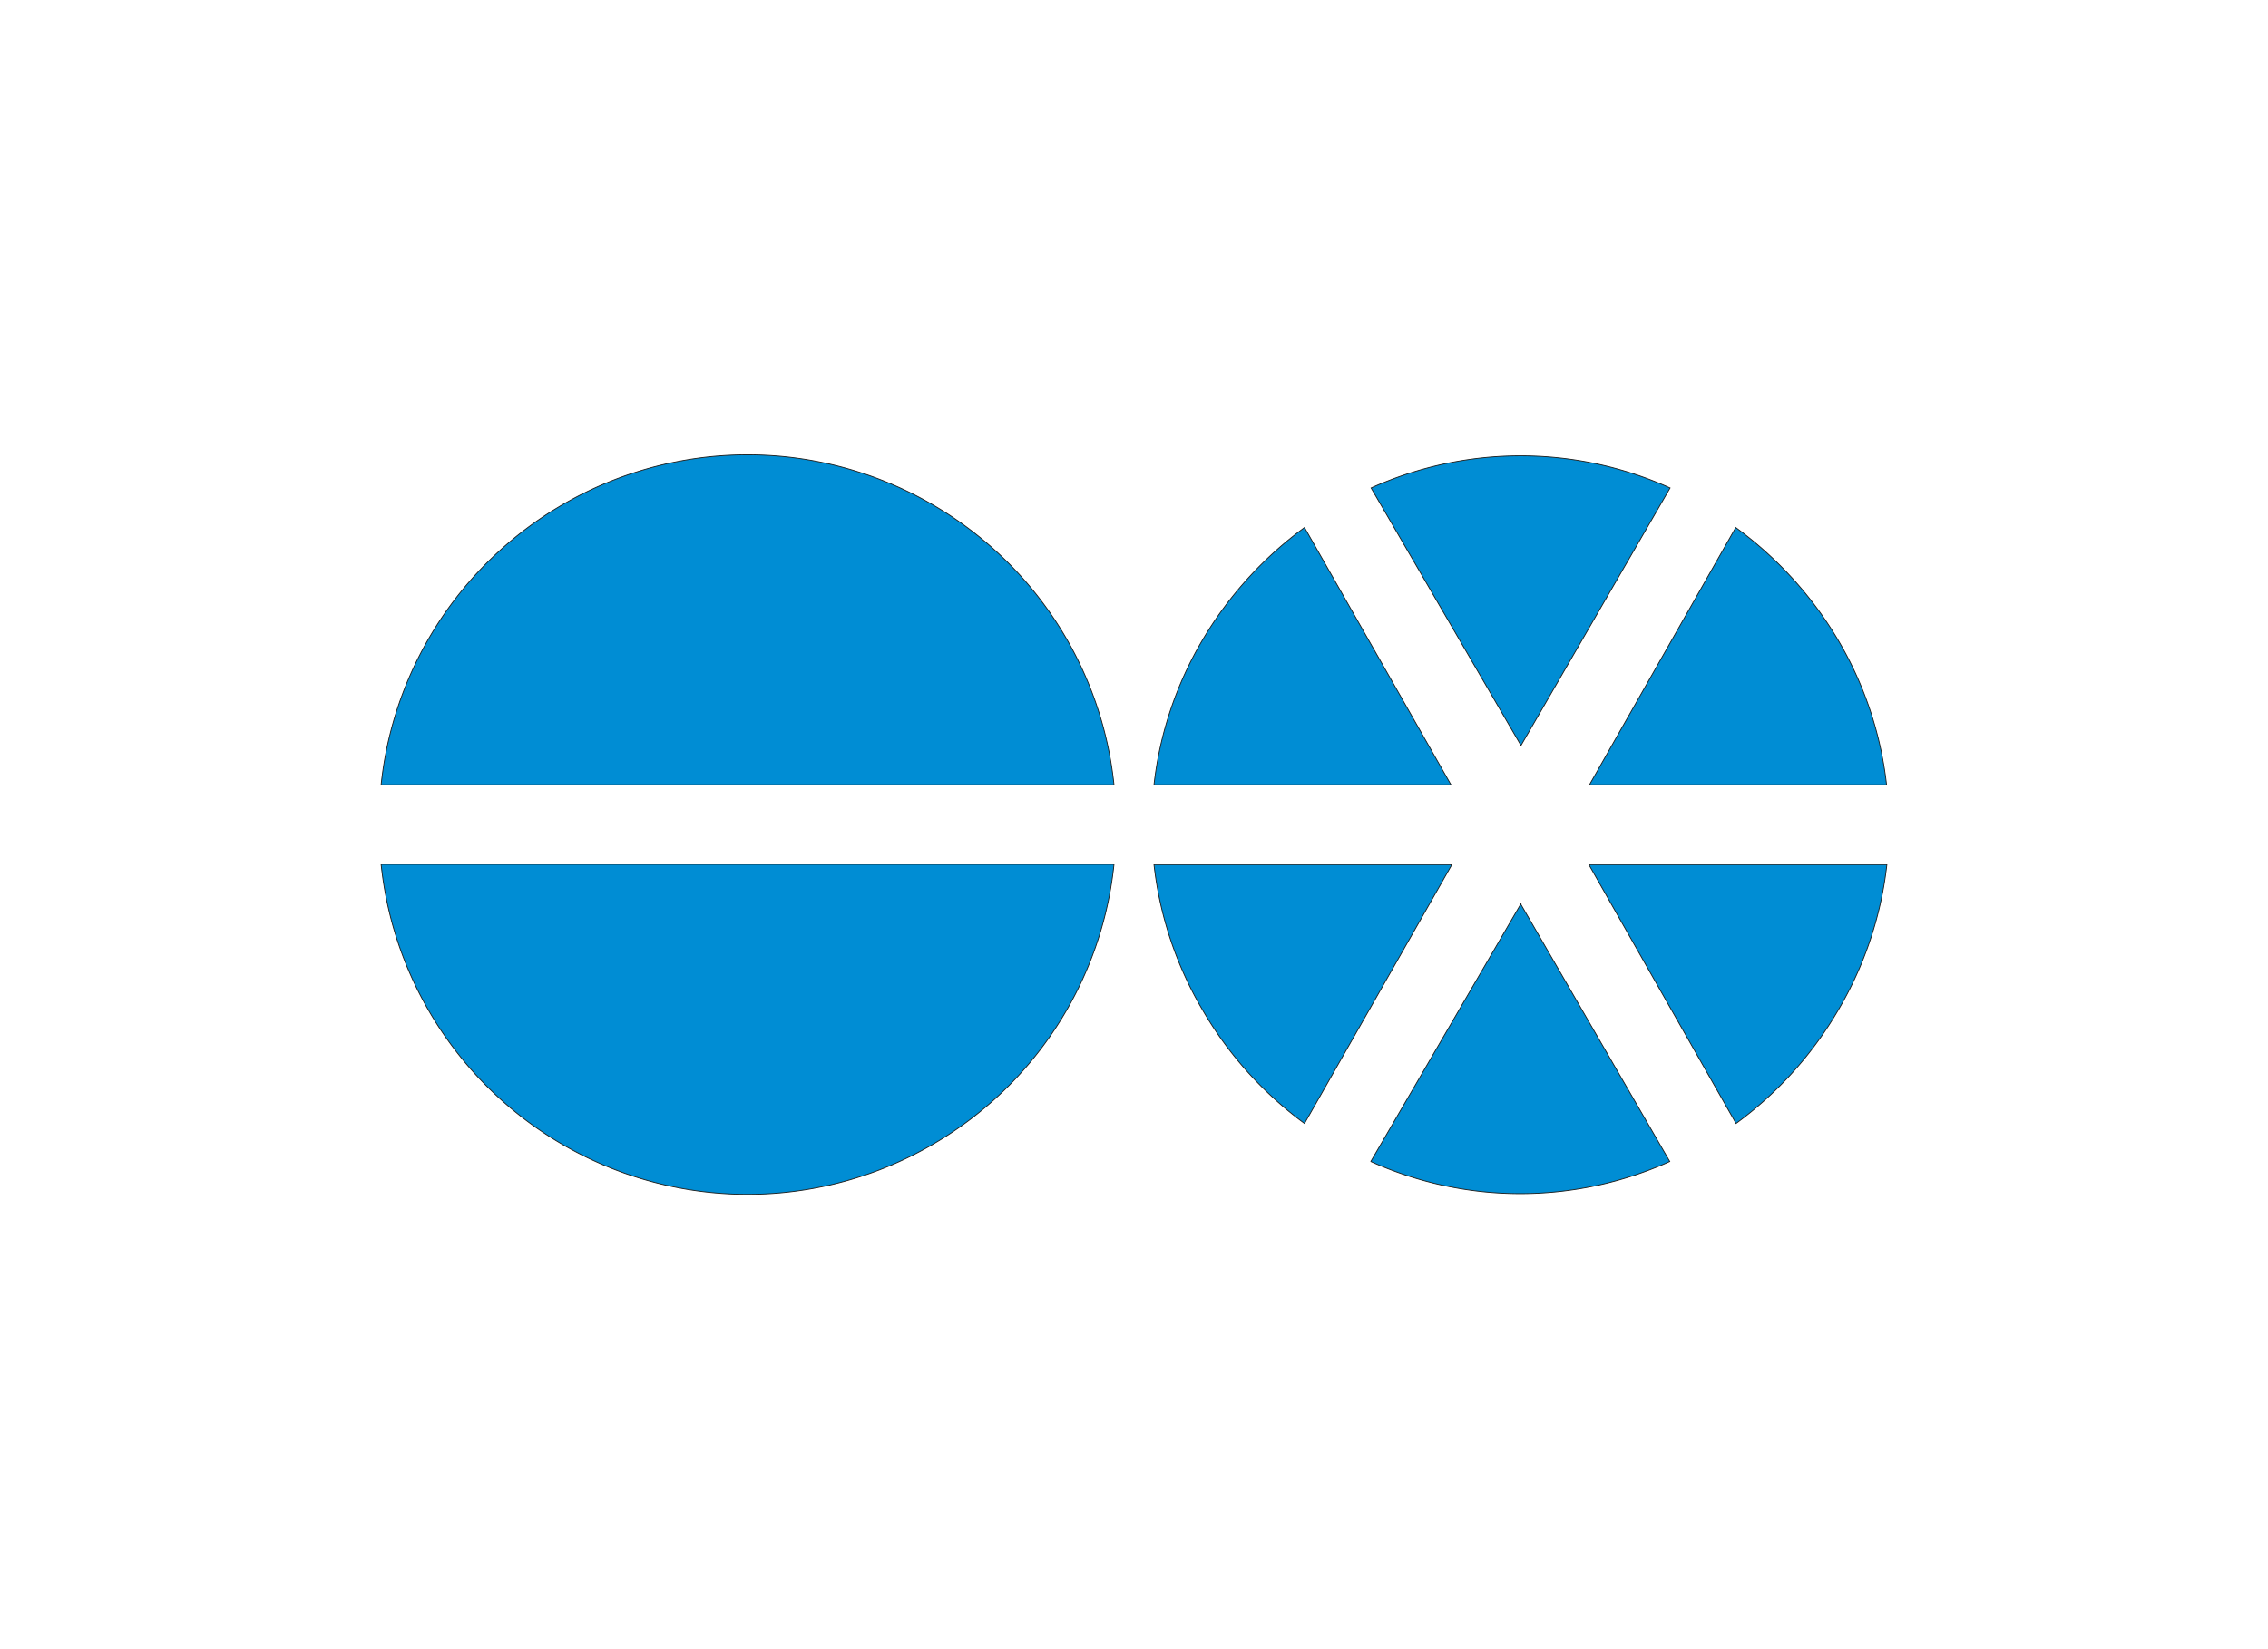 <svg id="Capa_1" data-name="Capa 1" xmlns="http://www.w3.org/2000/svg" viewBox="0 0 220 160"><defs><style>.cls-1{fill:#008dd4;stroke:#1d1d1b;stroke-miterlimit:2.61;stroke-width:0.08px;fill-rule:evenodd;}</style></defs><title>bn</title><path class="cls-1" d="M154.19,83.89l28.84,0A35.7,35.7,0,0,1,178.31,98a36.31,36.31,0,0,1-9.91,11l-14.21-25Zm0-7.75H183a35.41,35.41,0,0,0-4.72-14.07,36.54,36.54,0,0,0-9.91-10.89l-14.21,25Zm-13.42,7.75-28.83,0A35.7,35.7,0,0,0,116.66,98a36.21,36.21,0,0,0,9.88,11l14.23-25Zm0-7.75H111.94a35.41,35.41,0,0,1,4.72-14.07,36.43,36.43,0,0,1,9.88-10.89l14.23,25Zm6.76,11.55-14.56,25a35.32,35.32,0,0,0,29,0l-14.47-25Zm0-15.38L133,47.34a35.32,35.32,0,0,1,29,0l-14.47,25ZM108.06,83.86a35.74,35.74,0,0,1-71.09,0l71.09,0Zm0-7.72a35.74,35.74,0,0,0-71.09,0l71.09,0Z"/></svg>